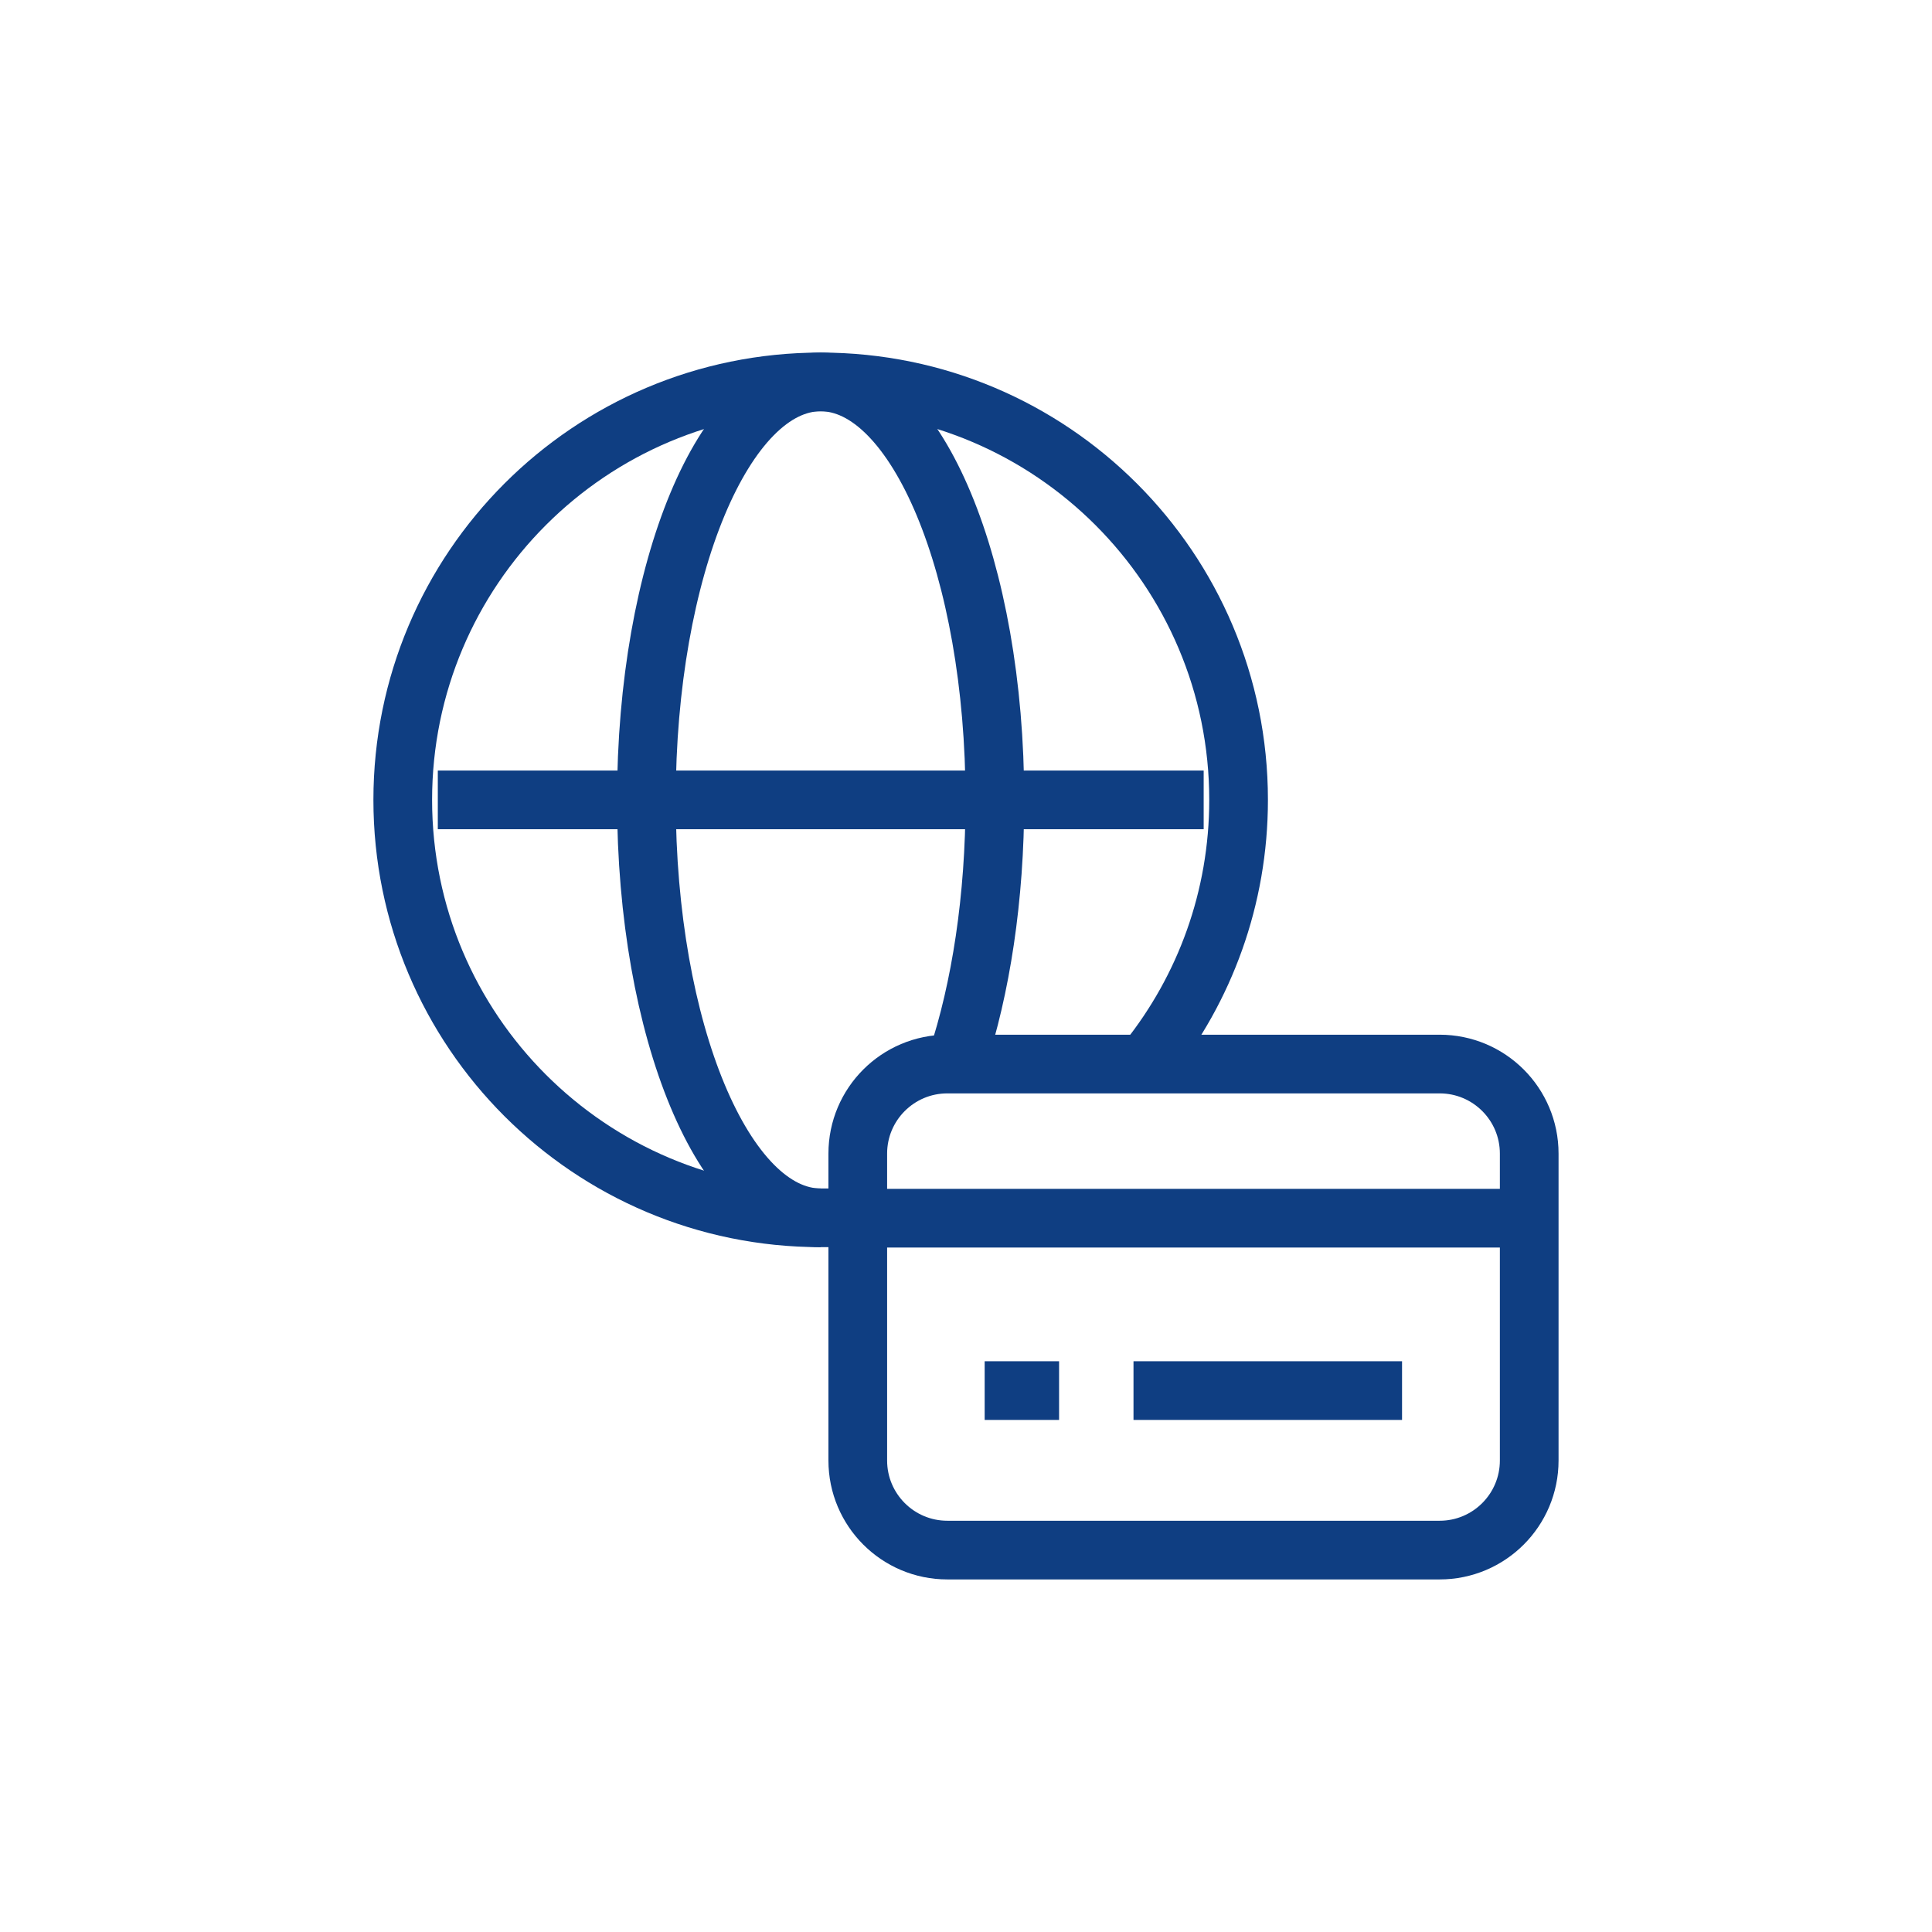 <?xml version="1.0" encoding="UTF-8"?> <svg xmlns="http://www.w3.org/2000/svg" width="56" height="56" viewBox="0 0 56 56" fill="none"><path d="M23.788 35.299C17.097 35.299 11.674 29.875 11.674 23.185C11.674 16.494 17.097 11.07 23.788 11.07C30.478 11.07 35.901 16.494 35.901 23.185C35.901 26.036 34.916 28.657 33.268 30.726" stroke="#0F3E82" stroke-width="1.701" stroke-miterlimit="10"></path><path d="M27.74 30.726C28.427 28.657 28.837 26.036 28.837 23.185C28.837 16.494 26.576 11.07 23.787 11.07C20.997 11.07 18.736 16.494 18.736 23.185C18.736 29.875 20.997 35.299 23.787 35.299H24.601" stroke="#0F3E82" stroke-width="1.701" stroke-miterlimit="10"></path><path d="M12.69 23.185H34.889" stroke="#0F3E82" stroke-width="1.701" stroke-miterlimit="10"></path><path d="M44.325 33.438V42.333C44.325 43.767 43.163 44.93 41.729 44.93H27.459C26.026 44.93 24.863 43.767 24.863 42.333V33.438C24.863 32.004 26.026 30.842 27.459 30.842H41.729C43.163 30.842 44.325 32.004 44.325 33.438Z" stroke="#0F3E82" stroke-width="1.701" stroke-miterlimit="10"></path><path d="M25.098 35.31H44.09" stroke="#0F3E82" stroke-width="1.701" stroke-miterlimit="10"></path><path d="M32.855 40.307H40.639" stroke="#0F3E82" stroke-width="1.701" stroke-miterlimit="10"></path><path d="M28.541 40.307H30.698" stroke="#0F3E82" stroke-width="1.701" stroke-miterlimit="10"></path></svg> 